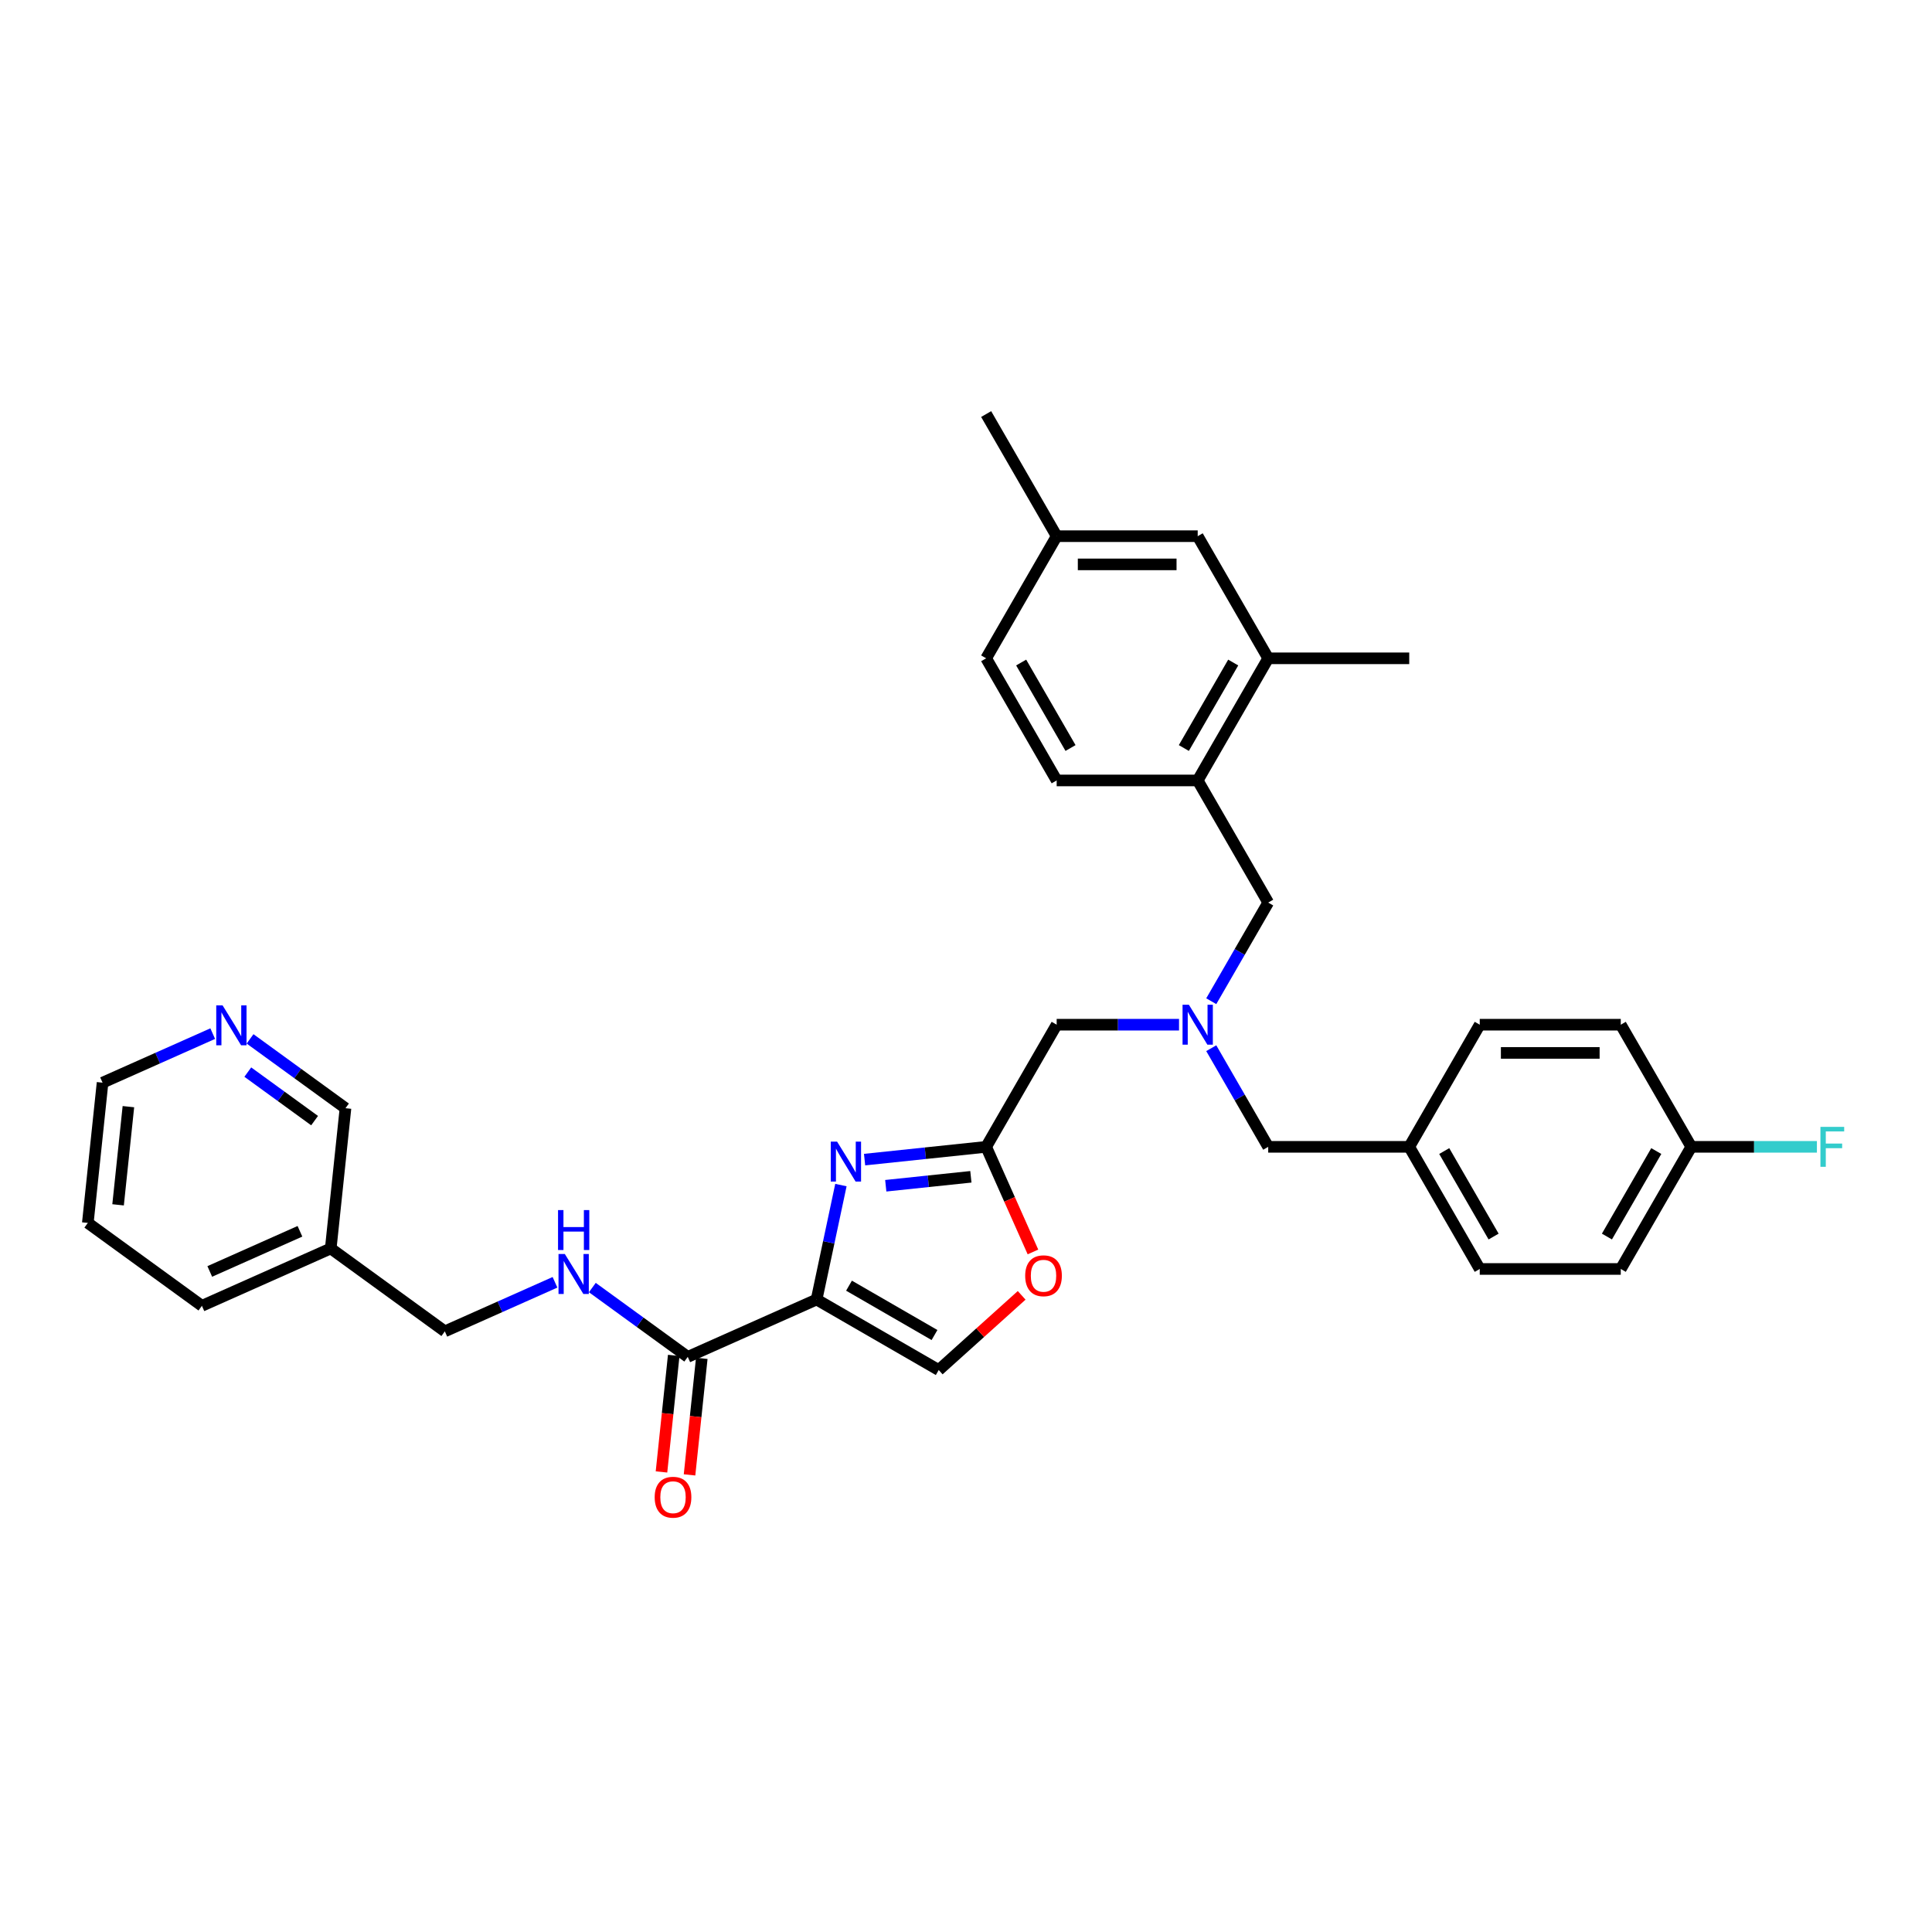 <?xml version='1.0' encoding='iso-8859-1'?>
<svg version='1.1' baseProfile='full'
              xmlns='http://www.w3.org/2000/svg'
                      xmlns:rdkit='http://www.rdkit.org/xml'
                      xmlns:xlink='http://www.w3.org/1999/xlink'
                  xml:space='preserve'
width='1000px' height='1000px' viewBox='0 0 1000 1000'>
<!-- END OF HEADER -->
<rect style='opacity:1.0;fill:#FFFFFF;stroke:none' width='1000' height='1000' x='0' y='0'> </rect>
<path class='bond-0' d='M 422.665,672.63 L 428.961,643.011' style='fill:none;fill-rule:evenodd;stroke:#000000;stroke-width:6px;stroke-linecap:butt;stroke-linejoin:miter;stroke-opacity:1' />
<path class='bond-0' d='M 428.961,643.011 L 435.256,613.392' style='fill:none;fill-rule:evenodd;stroke:#0000FF;stroke-width:6px;stroke-linecap:butt;stroke-linejoin:miter;stroke-opacity:1' />
<path class='bond-2' d='M 422.665,672.63 L 355.981,702.319' style='fill:none;fill-rule:evenodd;stroke:#000000;stroke-width:6px;stroke-linecap:butt;stroke-linejoin:miter;stroke-opacity:1' />
<path class='bond-3' d='M 422.665,672.63 L 485.879,709.127' style='fill:none;fill-rule:evenodd;stroke:#000000;stroke-width:6px;stroke-linecap:butt;stroke-linejoin:miter;stroke-opacity:1' />
<path class='bond-3' d='M 439.446,665.461 L 483.697,691.009' style='fill:none;fill-rule:evenodd;stroke:#000000;stroke-width:6px;stroke-linecap:butt;stroke-linejoin:miter;stroke-opacity:1' />
<path class='bond-1' d='M 447.506,600.215 L 478.97,596.908' style='fill:none;fill-rule:evenodd;stroke:#0000FF;stroke-width:6px;stroke-linecap:butt;stroke-linejoin:miter;stroke-opacity:1' />
<path class='bond-1' d='M 478.97,596.908 L 510.435,593.601' style='fill:none;fill-rule:evenodd;stroke:#000000;stroke-width:6px;stroke-linecap:butt;stroke-linejoin:miter;stroke-opacity:1' />
<path class='bond-1' d='M 458.471,613.742 L 480.496,611.427' style='fill:none;fill-rule:evenodd;stroke:#0000FF;stroke-width:6px;stroke-linecap:butt;stroke-linejoin:miter;stroke-opacity:1' />
<path class='bond-1' d='M 480.496,611.427 L 502.522,609.112' style='fill:none;fill-rule:evenodd;stroke:#000000;stroke-width:6px;stroke-linecap:butt;stroke-linejoin:miter;stroke-opacity:1' />
<path class='bond-10' d='M 510.435,593.601 L 546.932,530.386' style='fill:none;fill-rule:evenodd;stroke:#000000;stroke-width:6px;stroke-linecap:butt;stroke-linejoin:miter;stroke-opacity:1' />
<path class='bond-33' d='M 510.435,593.601 L 522.547,620.804' style='fill:none;fill-rule:evenodd;stroke:#000000;stroke-width:6px;stroke-linecap:butt;stroke-linejoin:miter;stroke-opacity:1' />
<path class='bond-33' d='M 522.547,620.804 L 534.658,648.007' style='fill:none;fill-rule:evenodd;stroke:#FF0000;stroke-width:6px;stroke-linecap:butt;stroke-linejoin:miter;stroke-opacity:1' />
<path class='bond-7' d='M 355.981,702.319 L 331.287,684.377' style='fill:none;fill-rule:evenodd;stroke:#000000;stroke-width:6px;stroke-linecap:butt;stroke-linejoin:miter;stroke-opacity:1' />
<path class='bond-7' d='M 331.287,684.377 L 306.592,666.436' style='fill:none;fill-rule:evenodd;stroke:#0000FF;stroke-width:6px;stroke-linecap:butt;stroke-linejoin:miter;stroke-opacity:1' />
<path class='bond-11' d='M 348.722,701.556 L 345.552,731.714' style='fill:none;fill-rule:evenodd;stroke:#000000;stroke-width:6px;stroke-linecap:butt;stroke-linejoin:miter;stroke-opacity:1' />
<path class='bond-11' d='M 345.552,731.714 L 342.383,761.873' style='fill:none;fill-rule:evenodd;stroke:#FF0000;stroke-width:6px;stroke-linecap:butt;stroke-linejoin:miter;stroke-opacity:1' />
<path class='bond-11' d='M 363.241,703.082 L 360.071,733.24' style='fill:none;fill-rule:evenodd;stroke:#000000;stroke-width:6px;stroke-linecap:butt;stroke-linejoin:miter;stroke-opacity:1' />
<path class='bond-11' d='M 360.071,733.24 L 356.901,763.399' style='fill:none;fill-rule:evenodd;stroke:#FF0000;stroke-width:6px;stroke-linecap:butt;stroke-linejoin:miter;stroke-opacity:1' />
<path class='bond-4' d='M 485.879,709.127 L 507.345,689.799' style='fill:none;fill-rule:evenodd;stroke:#000000;stroke-width:6px;stroke-linecap:butt;stroke-linejoin:miter;stroke-opacity:1' />
<path class='bond-4' d='M 507.345,689.799 L 528.811,670.471' style='fill:none;fill-rule:evenodd;stroke:#FF0000;stroke-width:6px;stroke-linecap:butt;stroke-linejoin:miter;stroke-opacity:1' />
<path class='bond-5' d='M 610.262,530.386 L 578.597,530.386' style='fill:none;fill-rule:evenodd;stroke:#0000FF;stroke-width:6px;stroke-linecap:butt;stroke-linejoin:miter;stroke-opacity:1' />
<path class='bond-5' d='M 578.597,530.386 L 546.932,530.386' style='fill:none;fill-rule:evenodd;stroke:#000000;stroke-width:6px;stroke-linecap:butt;stroke-linejoin:miter;stroke-opacity:1' />
<path class='bond-9' d='M 626.947,518.225 L 641.685,492.698' style='fill:none;fill-rule:evenodd;stroke:#0000FF;stroke-width:6px;stroke-linecap:butt;stroke-linejoin:miter;stroke-opacity:1' />
<path class='bond-9' d='M 641.685,492.698 L 656.423,467.172' style='fill:none;fill-rule:evenodd;stroke:#000000;stroke-width:6px;stroke-linecap:butt;stroke-linejoin:miter;stroke-opacity:1' />
<path class='bond-15' d='M 626.947,542.547 L 641.685,568.074' style='fill:none;fill-rule:evenodd;stroke:#0000FF;stroke-width:6px;stroke-linecap:butt;stroke-linejoin:miter;stroke-opacity:1' />
<path class='bond-15' d='M 641.685,568.074 L 656.423,593.601' style='fill:none;fill-rule:evenodd;stroke:#000000;stroke-width:6px;stroke-linecap:butt;stroke-linejoin:miter;stroke-opacity:1' />
<path class='bond-6' d='M 619.926,403.957 L 656.423,467.172' style='fill:none;fill-rule:evenodd;stroke:#000000;stroke-width:6px;stroke-linecap:butt;stroke-linejoin:miter;stroke-opacity:1' />
<path class='bond-8' d='M 619.926,403.957 L 656.423,340.742' style='fill:none;fill-rule:evenodd;stroke:#000000;stroke-width:6px;stroke-linecap:butt;stroke-linejoin:miter;stroke-opacity:1' />
<path class='bond-8' d='M 612.758,387.175 L 638.306,342.925' style='fill:none;fill-rule:evenodd;stroke:#000000;stroke-width:6px;stroke-linecap:butt;stroke-linejoin:miter;stroke-opacity:1' />
<path class='bond-14' d='M 619.926,403.957 L 546.932,403.957' style='fill:none;fill-rule:evenodd;stroke:#000000;stroke-width:6px;stroke-linecap:butt;stroke-linejoin:miter;stroke-opacity:1' />
<path class='bond-17' d='M 287.264,663.717 L 258.754,676.41' style='fill:none;fill-rule:evenodd;stroke:#0000FF;stroke-width:6px;stroke-linecap:butt;stroke-linejoin:miter;stroke-opacity:1' />
<path class='bond-17' d='M 258.754,676.41 L 230.245,689.104' style='fill:none;fill-rule:evenodd;stroke:#000000;stroke-width:6px;stroke-linecap:butt;stroke-linejoin:miter;stroke-opacity:1' />
<path class='bond-12' d='M 656.423,340.742 L 619.926,277.528' style='fill:none;fill-rule:evenodd;stroke:#000000;stroke-width:6px;stroke-linecap:butt;stroke-linejoin:miter;stroke-opacity:1' />
<path class='bond-28' d='M 656.423,340.742 L 729.417,340.742' style='fill:none;fill-rule:evenodd;stroke:#000000;stroke-width:6px;stroke-linecap:butt;stroke-linejoin:miter;stroke-opacity:1' />
<path class='bond-36' d='M 619.926,277.528 L 546.932,277.528' style='fill:none;fill-rule:evenodd;stroke:#000000;stroke-width:6px;stroke-linecap:butt;stroke-linejoin:miter;stroke-opacity:1' />
<path class='bond-36' d='M 608.977,292.126 L 557.881,292.126' style='fill:none;fill-rule:evenodd;stroke:#000000;stroke-width:6px;stroke-linecap:butt;stroke-linejoin:miter;stroke-opacity:1' />
<path class='bond-13' d='M 129.432,537.721 L 154.127,555.663' style='fill:none;fill-rule:evenodd;stroke:#0000FF;stroke-width:6px;stroke-linecap:butt;stroke-linejoin:miter;stroke-opacity:1' />
<path class='bond-13' d='M 154.127,555.663 L 178.821,573.605' style='fill:none;fill-rule:evenodd;stroke:#000000;stroke-width:6px;stroke-linecap:butt;stroke-linejoin:miter;stroke-opacity:1' />
<path class='bond-13' d='M 128.26,554.915 L 145.546,567.474' style='fill:none;fill-rule:evenodd;stroke:#0000FF;stroke-width:6px;stroke-linecap:butt;stroke-linejoin:miter;stroke-opacity:1' />
<path class='bond-13' d='M 145.546,567.474 L 162.832,580.033' style='fill:none;fill-rule:evenodd;stroke:#000000;stroke-width:6px;stroke-linecap:butt;stroke-linejoin:miter;stroke-opacity:1' />
<path class='bond-34' d='M 110.103,535.003 L 81.594,547.696' style='fill:none;fill-rule:evenodd;stroke:#0000FF;stroke-width:6px;stroke-linecap:butt;stroke-linejoin:miter;stroke-opacity:1' />
<path class='bond-34' d='M 81.594,547.696 L 53.084,560.389' style='fill:none;fill-rule:evenodd;stroke:#000000;stroke-width:6px;stroke-linecap:butt;stroke-linejoin:miter;stroke-opacity:1' />
<path class='bond-21' d='M 546.932,403.957 L 510.435,340.742' style='fill:none;fill-rule:evenodd;stroke:#000000;stroke-width:6px;stroke-linecap:butt;stroke-linejoin:miter;stroke-opacity:1' />
<path class='bond-21' d='M 554.101,387.175 L 528.553,342.925' style='fill:none;fill-rule:evenodd;stroke:#000000;stroke-width:6px;stroke-linecap:butt;stroke-linejoin:miter;stroke-opacity:1' />
<path class='bond-18' d='M 656.423,593.601 L 729.417,593.601' style='fill:none;fill-rule:evenodd;stroke:#000000;stroke-width:6px;stroke-linecap:butt;stroke-linejoin:miter;stroke-opacity:1' />
<path class='bond-16' d='M 171.191,646.199 L 230.245,689.104' style='fill:none;fill-rule:evenodd;stroke:#000000;stroke-width:6px;stroke-linecap:butt;stroke-linejoin:miter;stroke-opacity:1' />
<path class='bond-27' d='M 171.191,646.199 L 178.821,573.605' style='fill:none;fill-rule:evenodd;stroke:#000000;stroke-width:6px;stroke-linecap:butt;stroke-linejoin:miter;stroke-opacity:1' />
<path class='bond-30' d='M 171.191,646.199 L 104.508,675.888' style='fill:none;fill-rule:evenodd;stroke:#000000;stroke-width:6px;stroke-linecap:butt;stroke-linejoin:miter;stroke-opacity:1' />
<path class='bond-30' d='M 155.251,637.316 L 108.573,658.098' style='fill:none;fill-rule:evenodd;stroke:#000000;stroke-width:6px;stroke-linecap:butt;stroke-linejoin:miter;stroke-opacity:1' />
<path class='bond-25' d='M 729.417,593.601 L 765.914,656.816' style='fill:none;fill-rule:evenodd;stroke:#000000;stroke-width:6px;stroke-linecap:butt;stroke-linejoin:miter;stroke-opacity:1' />
<path class='bond-25' d='M 747.535,595.784 L 773.083,640.034' style='fill:none;fill-rule:evenodd;stroke:#000000;stroke-width:6px;stroke-linecap:butt;stroke-linejoin:miter;stroke-opacity:1' />
<path class='bond-26' d='M 729.417,593.601 L 765.914,530.386' style='fill:none;fill-rule:evenodd;stroke:#000000;stroke-width:6px;stroke-linecap:butt;stroke-linejoin:miter;stroke-opacity:1' />
<path class='bond-19' d='M 546.932,277.528 L 510.435,340.742' style='fill:none;fill-rule:evenodd;stroke:#000000;stroke-width:6px;stroke-linecap:butt;stroke-linejoin:miter;stroke-opacity:1' />
<path class='bond-31' d='M 546.932,277.528 L 510.435,214.313' style='fill:none;fill-rule:evenodd;stroke:#000000;stroke-width:6px;stroke-linecap:butt;stroke-linejoin:miter;stroke-opacity:1' />
<path class='bond-20' d='M 875.405,593.601 L 838.908,656.816' style='fill:none;fill-rule:evenodd;stroke:#000000;stroke-width:6px;stroke-linecap:butt;stroke-linejoin:miter;stroke-opacity:1' />
<path class='bond-20' d='M 857.288,595.784 L 831.74,640.034' style='fill:none;fill-rule:evenodd;stroke:#000000;stroke-width:6px;stroke-linecap:butt;stroke-linejoin:miter;stroke-opacity:1' />
<path class='bond-22' d='M 875.405,593.601 L 907.917,593.601' style='fill:none;fill-rule:evenodd;stroke:#000000;stroke-width:6px;stroke-linecap:butt;stroke-linejoin:miter;stroke-opacity:1' />
<path class='bond-22' d='M 907.917,593.601 L 940.428,593.601' style='fill:none;fill-rule:evenodd;stroke:#33CCCC;stroke-width:6px;stroke-linecap:butt;stroke-linejoin:miter;stroke-opacity:1' />
<path class='bond-35' d='M 875.405,593.601 L 838.908,530.386' style='fill:none;fill-rule:evenodd;stroke:#000000;stroke-width:6px;stroke-linecap:butt;stroke-linejoin:miter;stroke-opacity:1' />
<path class='bond-23' d='M 838.908,656.816 L 765.914,656.816' style='fill:none;fill-rule:evenodd;stroke:#000000;stroke-width:6px;stroke-linecap:butt;stroke-linejoin:miter;stroke-opacity:1' />
<path class='bond-24' d='M 838.908,530.386 L 765.914,530.386' style='fill:none;fill-rule:evenodd;stroke:#000000;stroke-width:6px;stroke-linecap:butt;stroke-linejoin:miter;stroke-opacity:1' />
<path class='bond-24' d='M 827.959,544.985 L 776.863,544.985' style='fill:none;fill-rule:evenodd;stroke:#000000;stroke-width:6px;stroke-linecap:butt;stroke-linejoin:miter;stroke-opacity:1' />
<path class='bond-29' d='M 53.084,560.389 L 45.455,632.983' style='fill:none;fill-rule:evenodd;stroke:#000000;stroke-width:6px;stroke-linecap:butt;stroke-linejoin:miter;stroke-opacity:1' />
<path class='bond-29' d='M 66.459,572.804 L 61.118,623.62' style='fill:none;fill-rule:evenodd;stroke:#000000;stroke-width:6px;stroke-linecap:butt;stroke-linejoin:miter;stroke-opacity:1' />
<path class='bond-32' d='M 104.508,675.888 L 45.455,632.983' style='fill:none;fill-rule:evenodd;stroke:#000000;stroke-width:6px;stroke-linecap:butt;stroke-linejoin:miter;stroke-opacity:1' />
<path  class='atom-1' d='M 433.272 590.895
L 440.046 601.844
Q 440.717 602.924, 441.797 604.881
Q 442.878 606.837, 442.936 606.954
L 442.936 590.895
L 445.681 590.895
L 445.681 611.567
L 442.849 611.567
L 435.578 599.596
Q 434.732 598.194, 433.826 596.588
Q 432.951 594.983, 432.688 594.486
L 432.688 611.567
L 430.002 611.567
L 430.002 590.895
L 433.272 590.895
' fill='#0000FF'/>
<path  class='atom-5' d='M 530.635 660.343
Q 530.635 655.379, 533.088 652.605
Q 535.541 649.831, 540.125 649.831
Q 544.709 649.831, 547.161 652.605
Q 549.614 655.379, 549.614 660.343
Q 549.614 665.365, 547.132 668.226
Q 544.65 671.058, 540.125 671.058
Q 535.57 671.058, 533.088 668.226
Q 530.635 665.394, 530.635 660.343
M 540.125 668.722
Q 543.278 668.722, 544.971 666.62
Q 546.694 664.489, 546.694 660.343
Q 546.694 656.284, 544.971 654.24
Q 543.278 652.167, 540.125 652.167
Q 536.971 652.167, 535.249 654.211
Q 533.555 656.255, 533.555 660.343
Q 533.555 664.518, 535.249 666.62
Q 536.971 668.722, 540.125 668.722
' fill='#FF0000'/>
<path  class='atom-6' d='M 615.357 520.05
L 622.131 530.999
Q 622.802 532.08, 623.883 534.036
Q 624.963 535.992, 625.021 536.109
L 625.021 520.05
L 627.766 520.05
L 627.766 540.722
L 624.934 540.722
L 617.663 528.751
Q 616.817 527.35, 615.912 525.744
Q 615.036 524.138, 614.773 523.642
L 614.773 540.722
L 612.087 540.722
L 612.087 520.05
L 615.357 520.05
' fill='#0000FF'/>
<path  class='atom-8' d='M 292.359 649.078
L 299.132 660.027
Q 299.804 661.108, 300.884 663.064
Q 301.965 665.02, 302.023 665.137
L 302.023 649.078
L 304.768 649.078
L 304.768 669.75
L 301.935 669.75
L 294.665 657.779
Q 293.819 656.378, 292.913 654.772
Q 292.037 653.166, 291.775 652.67
L 291.775 669.75
L 289.088 669.75
L 289.088 649.078
L 292.359 649.078
' fill='#0000FF'/>
<path  class='atom-8' d='M 288.84 626.339
L 291.643 626.339
L 291.643 635.128
L 302.213 635.128
L 302.213 626.339
L 305.016 626.339
L 305.016 647.011
L 302.213 647.011
L 302.213 637.464
L 291.643 637.464
L 291.643 647.011
L 288.84 647.011
L 288.84 626.339
' fill='#0000FF'/>
<path  class='atom-12' d='M 338.862 774.972
Q 338.862 770.008, 341.315 767.234
Q 343.767 764.46, 348.351 764.46
Q 352.936 764.46, 355.388 767.234
Q 357.841 770.008, 357.841 774.972
Q 357.841 779.994, 355.359 782.855
Q 352.877 785.687, 348.351 785.687
Q 343.797 785.687, 341.315 782.855
Q 338.862 780.023, 338.862 774.972
M 348.351 783.351
Q 351.505 783.351, 353.198 781.249
Q 354.921 779.118, 354.921 774.972
Q 354.921 770.913, 353.198 768.869
Q 351.505 766.796, 348.351 766.796
Q 345.198 766.796, 343.475 768.84
Q 341.782 770.884, 341.782 774.972
Q 341.782 779.147, 343.475 781.249
Q 345.198 783.351, 348.351 783.351
' fill='#FF0000'/>
<path  class='atom-14' d='M 115.198 520.364
L 121.972 531.313
Q 122.644 532.393, 123.724 534.35
Q 124.804 536.306, 124.863 536.423
L 124.863 520.364
L 127.607 520.364
L 127.607 541.036
L 124.775 541.036
L 117.505 529.065
Q 116.658 527.663, 115.753 526.057
Q 114.877 524.452, 114.614 523.955
L 114.614 541.036
L 111.928 541.036
L 111.928 520.364
L 115.198 520.364
' fill='#0000FF'/>
<path  class='atom-23' d='M 942.253 583.265
L 954.545 583.265
L 954.545 585.63
L 945.027 585.63
L 945.027 591.907
L 953.494 591.907
L 953.494 594.302
L 945.027 594.302
L 945.027 603.937
L 942.253 603.937
L 942.253 583.265
' fill='#33CCCC'/>
</svg>
